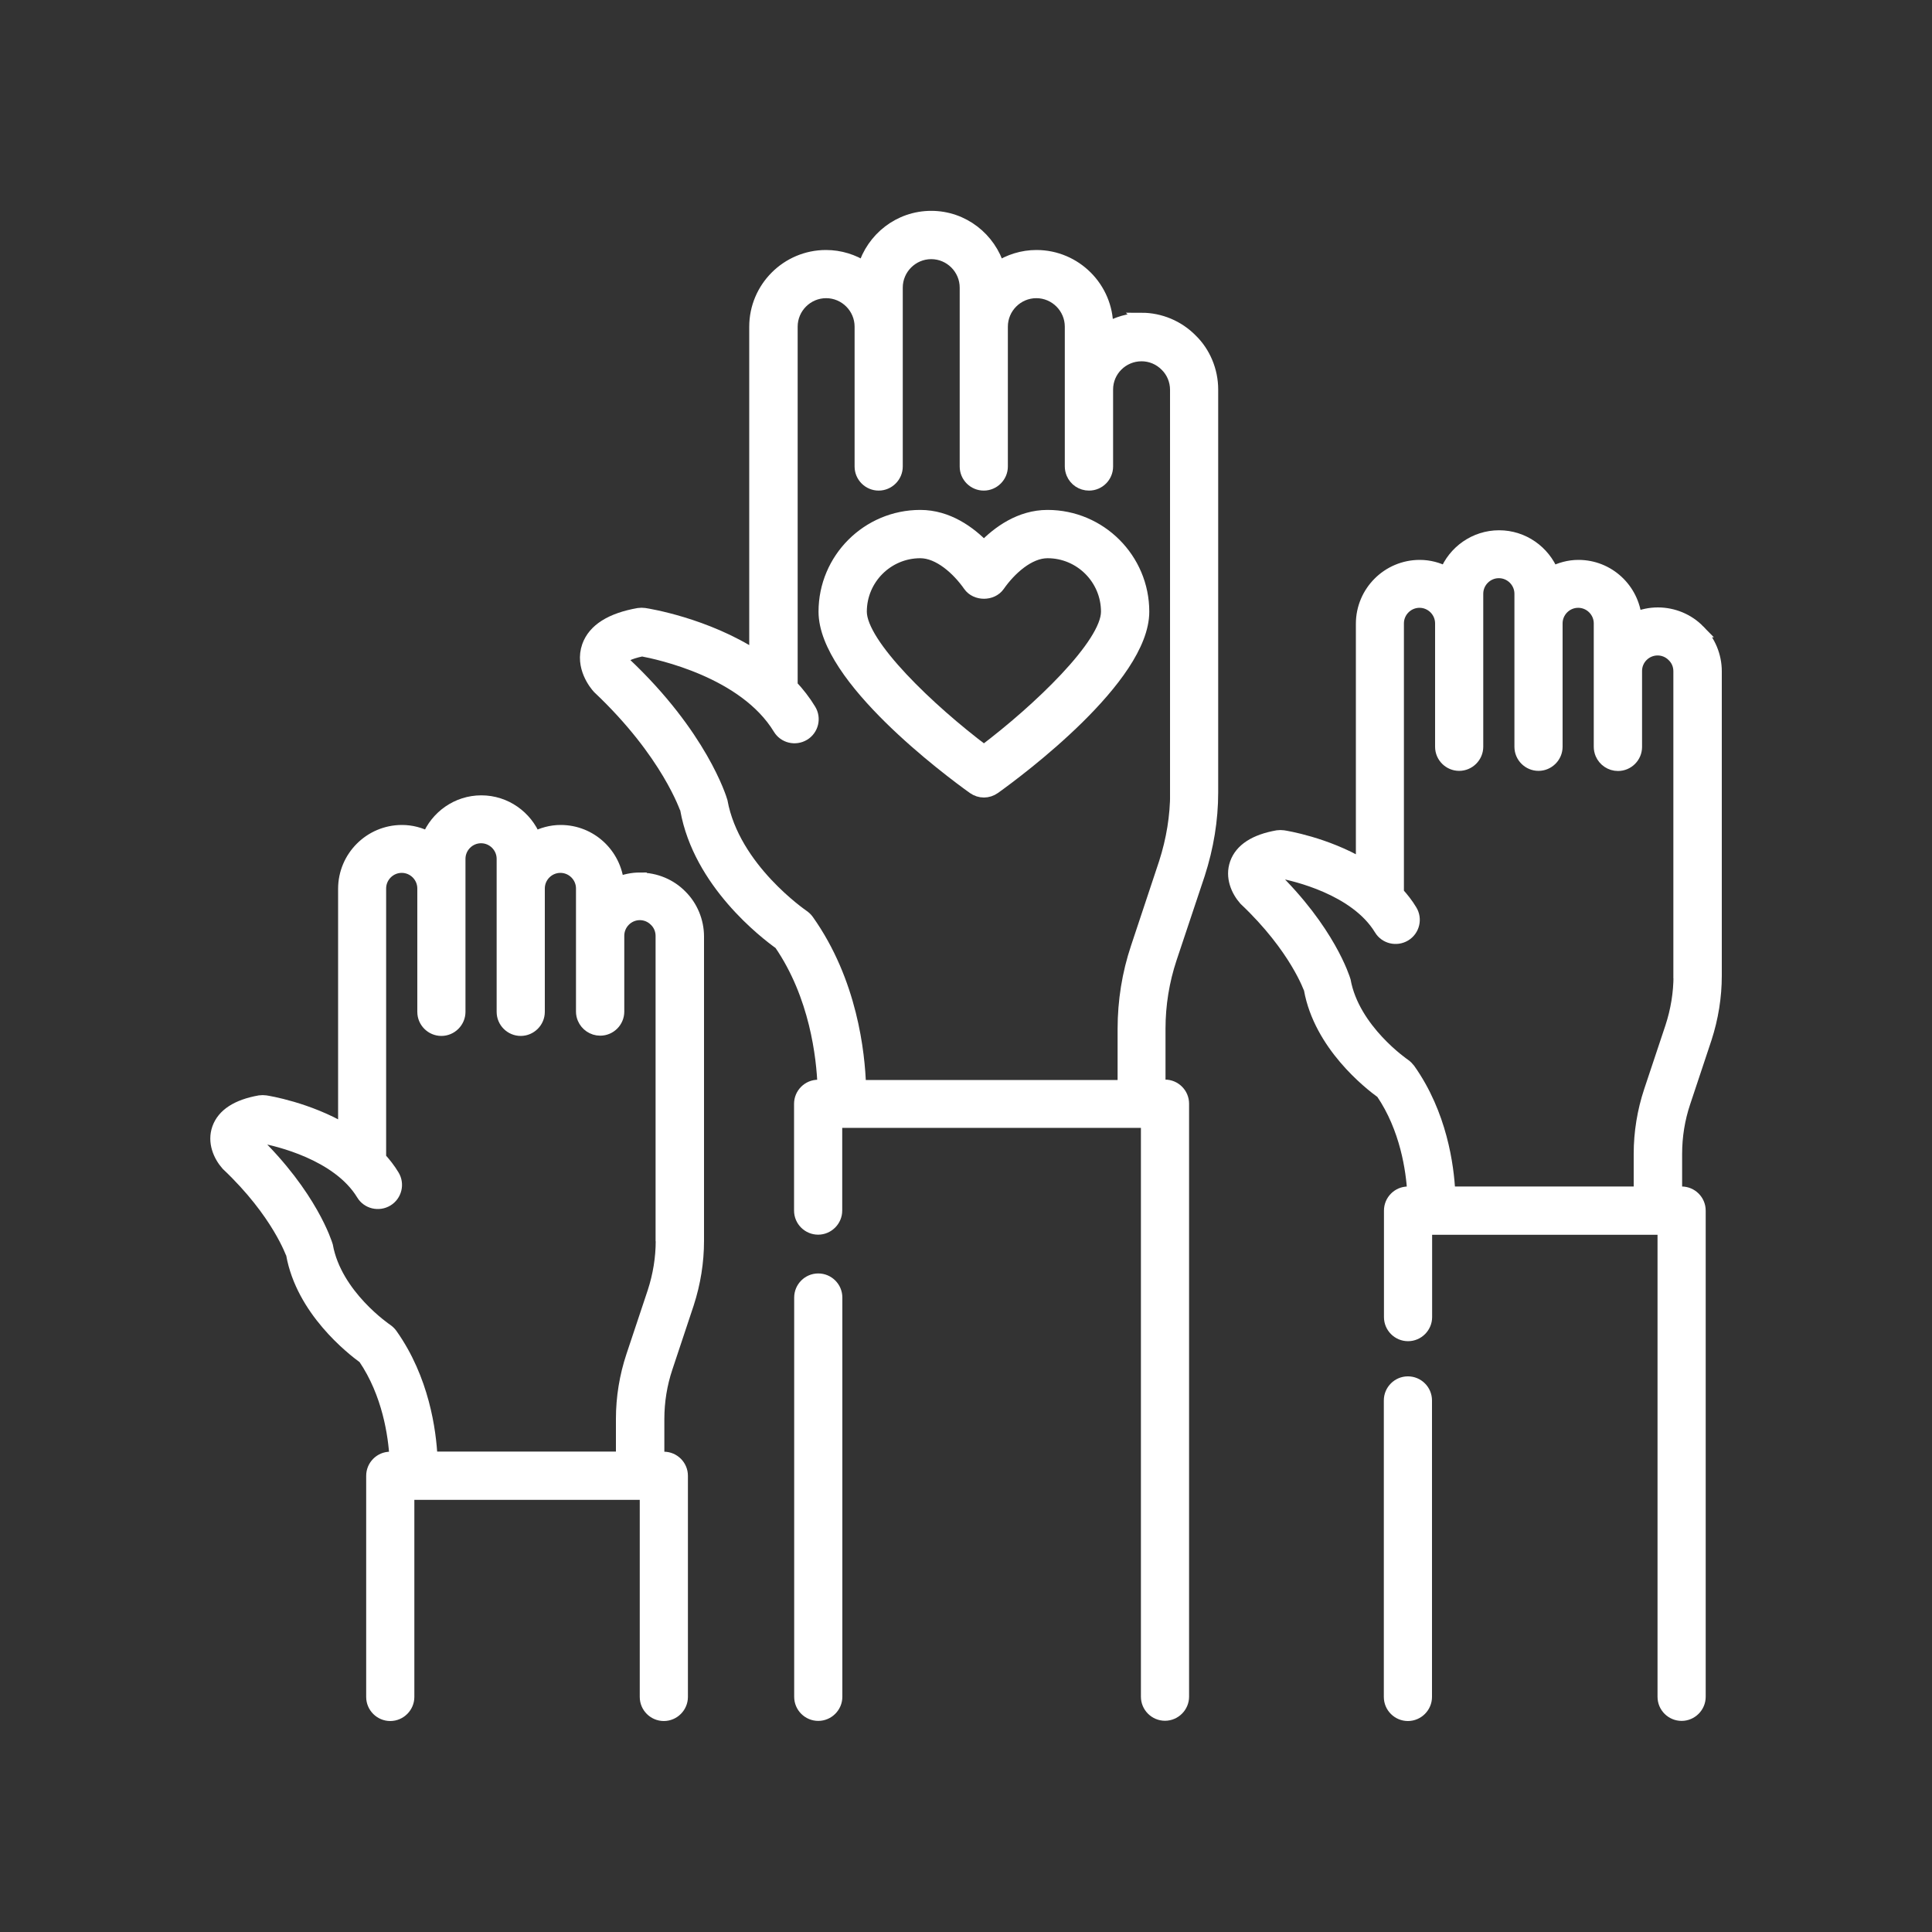 <?xml version="1.0" encoding="UTF-8"?>
<svg id="Layer_2" data-name="Layer 2" xmlns="http://www.w3.org/2000/svg" viewBox="0 0 150 150">
  <rect x="0" y="0" width="150" height="150" fill="#333333" stroke="none"/>
  <defs>
    <style>
      .cls-1 {
        fill: #fff;
        stroke: #fff;
        stroke-miterlimit: 10;
      }
    </style>
  </defs>
  <path class="cls-1" d="M81.33,40.09c-2.13,0-3.83,1.25-4.94,2.4-1.11-1.15-2.81-2.4-4.94-2.4-4.08,0-7.4,3.32-7.4,7.4,0,5.12,9.61,12.29,11.54,13.67.24.17.52.26.8.26s.56-.09.8-.26c1.93-1.38,11.54-8.55,11.54-13.67,0-4.08-3.32-7.4-7.4-7.4ZM76.39,58.34c-4.23-3.18-9.59-8.28-9.59-10.85s2.09-4.65,4.65-4.65c1.47,0,2.94,1.34,3.82,2.6.51.73,1.74.73,2.25,0,.88-1.26,2.34-2.6,3.81-2.6,2.57,0,4.65,2.09,4.65,4.65s-5.37,7.67-9.59,10.85Z"/>
  <path class="cls-1" d="M88.64,24.8c-.99,0-1.91.29-2.71.75v-.18c0-3.01-2.45-5.46-5.46-5.46-1.09,0-2.1.33-2.96.88-.67-2.26-2.74-3.92-5.21-3.92s-4.54,1.66-5.21,3.92c-.85-.55-1.87-.88-2.96-.88-3.01,0-5.46,2.45-5.46,5.46v25.61c-3.89-2.53-8.38-3.24-8.64-3.28-.15-.02-.3-.02-.44,0-2.15.38-3.46,1.21-3.91,2.47-.56,1.59.57,2.96.8,3.21,5.41,5.1,6.82,9.47,6.83,9.47h0c1.01,5.66,6.12,9.58,7.27,10.4,2.78,4.04,3.31,8.83,3.39,11.08h-.45c-.76,0-1.37.62-1.37,1.37v8.29c0,.76.62,1.37,1.37,1.37s1.37-.62,1.37-1.37v-6.92h24.19v44.66c0,.76.62,1.37,1.37,1.37s1.37-.62,1.37-1.37v-46.04c0-.76-.62-1.37-1.37-1.37h-.46v-4.45c0-1.87.3-3.71.88-5.46l2.19-6.56c.67-2.08,1.02-4.2,1.02-6.32v-31.29c0-1.45-.59-2.86-1.6-3.84-1.01-1.03-2.41-1.62-3.86-1.62ZM91.35,61.55c0,1.82-.3,3.66-.88,5.46l-2.18,6.56c-.68,2.03-1.02,4.16-1.02,6.33v4.45h-20.53c-.08-2.58-.67-8.12-4.04-12.87-.1-.14-.22-.25-.36-.35-.05-.04-5.4-3.67-6.35-8.9-.06-.21-1.55-5.13-7.52-10.74-.05-.06-.19-.31-.19-.39.05-.1.45-.41,1.57-.64,1.28.24,7.96,1.65,10.66,6.09.39.65,1.24.85,1.89.46.65-.39.86-1.24.46-1.89-.41-.68-.9-1.3-1.43-1.87v-27.89c0-1.49,1.22-2.71,2.71-2.71s2.71,1.22,2.71,2.71v10.86c0,.76.62,1.37,1.37,1.37s1.37-.62,1.37-1.37v-13.89c0-1.49,1.22-2.71,2.71-2.71s2.71,1.22,2.71,2.71v13.89c0,.76.62,1.37,1.37,1.37s1.37-.62,1.37-1.37v-10.86c0-1.49,1.22-2.71,2.71-2.71s2.71,1.22,2.71,2.71v4.87s0,.01,0,.02v5.96c0,.19.04.37.11.54.21.5.7.84,1.27.84.76,0,1.37-.62,1.37-1.37v-5.98c0-1.49,1.22-2.69,2.71-2.69.72,0,1.41.29,1.92.81.5.49.79,1.18.79,1.9v31.29Z"/>
  <path class="cls-1" d="M63.53,99.37c-.76,0-1.37.62-1.37,1.37v31c0,.76.62,1.37,1.37,1.37s1.37-.62,1.37-1.37v-31c0-.76-.62-1.37-1.37-1.37Z"/>
  <path class="cls-1" d="M131.88,48.98c-.82-.84-1.97-1.32-3.16-1.32-.62,0-1.21.13-1.75.36-.21-2.27-2.1-4.05-4.42-4.05-.74,0-1.42.2-2.03.51-.66-1.64-2.26-2.81-4.13-2.81s-3.48,1.17-4.13,2.81c-.61-.32-1.3-.51-2.03-.51-2.46,0-4.46,2-4.46,4.46v18.74c-2.87-1.69-5.95-2.18-6.14-2.21-.15-.02-.29-.02-.44,0-1.75.31-2.83,1.01-3.21,2.08-.37,1.05.09,2.1.69,2.78,3.98,3.76,5.05,6.97,5.06,6.97h0c.77,4.31,4.59,7.32,5.58,8.03,1.89,2.77,2.35,6.03,2.45,7.8h-.44c-.76,0-1.37.62-1.37,1.37v8.27c0,.76.62,1.37,1.37,1.37s1.37-.62,1.37-1.37v-6.89h18.5v36.37c0,.76.62,1.37,1.37,1.37s1.37-.62,1.37-1.37v-37.75c0-.76-.62-1.37-1.37-1.37h-.46v-3.03c0-1.38.22-2.73.65-4.01l1.65-4.96c.52-1.6.78-3.24.78-4.87v-23.63c0-1.19-.48-2.34-1.3-3.14ZM130.43,75.75c0,1.34-.22,2.7-.65,4.01l-1.65,4.95c-.52,1.57-.79,3.21-.79,4.88v3.03h-14.85c-.1-2.1-.64-6.11-3.1-9.58-.1-.13-.22-.25-.36-.35-.04-.03-3.96-2.7-4.66-6.54-.05-.16-1.18-3.89-5.67-8.23.14-.07.37-.15.72-.22,1.07.2,5.85,1.28,7.76,4.43.39.65,1.24.85,1.89.46.65-.39.86-1.24.46-1.89-.3-.5-.65-.94-1.03-1.36v-20.94c0-.94.77-1.71,1.71-1.71s1.71.77,1.71,1.71v9.58c0,.76.62,1.37,1.37,1.37s1.37-.62,1.37-1.37v-11.88c0-.94.77-1.71,1.71-1.71s1.71.77,1.71,1.71v11.88c0,.76.62,1.37,1.37,1.37s1.37-.62,1.37-1.37v-9.58c0-.94.77-1.71,1.71-1.71s1.71.77,1.71,1.71v3.68s0,.01,0,.02v5.88c0,.19.04.37.11.54.21.49.7.84,1.27.84.76,0,1.37-.62,1.37-1.37v-5.9c0-.94.77-1.7,1.71-1.7.45,0,.89.18,1.22.52.32.31.5.74.5,1.2v23.63Z"/>
  <path class="cls-1" d="M109.31,107.36c-.76,0-1.37.62-1.37,1.37v23.02c0,.76.62,1.37,1.37,1.37s1.37-.62,1.37-1.37v-23.02c0-.76-.62-1.37-1.37-1.37Z"/>
  <path class="cls-1" d="M49.7,68.24c-.62,0-1.21.13-1.75.36-.21-2.27-2.1-4.05-4.42-4.05-.74,0-1.42.2-2.03.51-.66-1.64-2.26-2.81-4.13-2.81s-3.47,1.17-4.13,2.81c-.61-.32-1.3-.51-2.03-.51-2.46,0-4.46,2-4.46,4.46v18.74c-2.87-1.69-5.95-2.18-6.14-2.21-.15-.02-.29-.02-.44,0-1.75.31-2.83,1.01-3.21,2.08-.37,1.05.09,2.1.69,2.78,3.98,3.76,5.04,6.97,5.06,6.97t0,0c.77,4.32,4.59,7.32,5.58,8.04,1.89,2.77,2.35,6.03,2.45,7.8h-.44c-.76,0-1.37.62-1.37,1.37v17.17c0,.76.62,1.37,1.37,1.37s1.37-.62,1.37-1.37v-15.8h18.5v15.8c0,.76.62,1.37,1.37,1.37s1.37-.62,1.37-1.37v-17.17c0-.76-.62-1.37-1.37-1.37h-.46v-3.03c0-1.38.22-2.73.65-4.01l1.65-4.96c.52-1.6.78-3.24.78-4.87v-23.63c0-1.18-.48-2.33-1.3-3.14-.82-.84-1.97-1.32-3.16-1.32ZM51.41,96.33c0,1.34-.22,2.7-.65,4.01l-1.65,4.95c-.52,1.57-.79,3.21-.79,4.88v3.03h-14.85c-.1-2.1-.64-6.11-3.1-9.58-.1-.14-.22-.25-.36-.35-.04-.03-3.96-2.67-4.66-6.54-.05-.16-1.18-3.89-5.67-8.23.14-.06.37-.15.72-.22,1.07.2,5.85,1.28,7.76,4.43.39.65,1.24.85,1.89.46.65-.39.86-1.24.46-1.89-.3-.5-.65-.94-1.03-1.36v-20.94c0-.94.77-1.71,1.71-1.71s1.71.77,1.71,1.71v9.58c0,.76.62,1.37,1.37,1.37s1.37-.62,1.37-1.37v-11.88c0-.94.77-1.71,1.71-1.71s1.71.77,1.71,1.71v11.88c0,.76.62,1.37,1.37,1.37s1.37-.62,1.37-1.37v-9.58c0-.94.77-1.71,1.71-1.71s1.71.77,1.71,1.71v3.68s0,0,0,0v5.88c0,.19.04.37.11.53.21.49.7.84,1.27.84.76,0,1.37-.62,1.37-1.37v-5.89c0-.94.77-1.71,1.71-1.71.45,0,.89.18,1.22.52.32.31.5.75.5,1.2v23.63Z"/>
</svg>